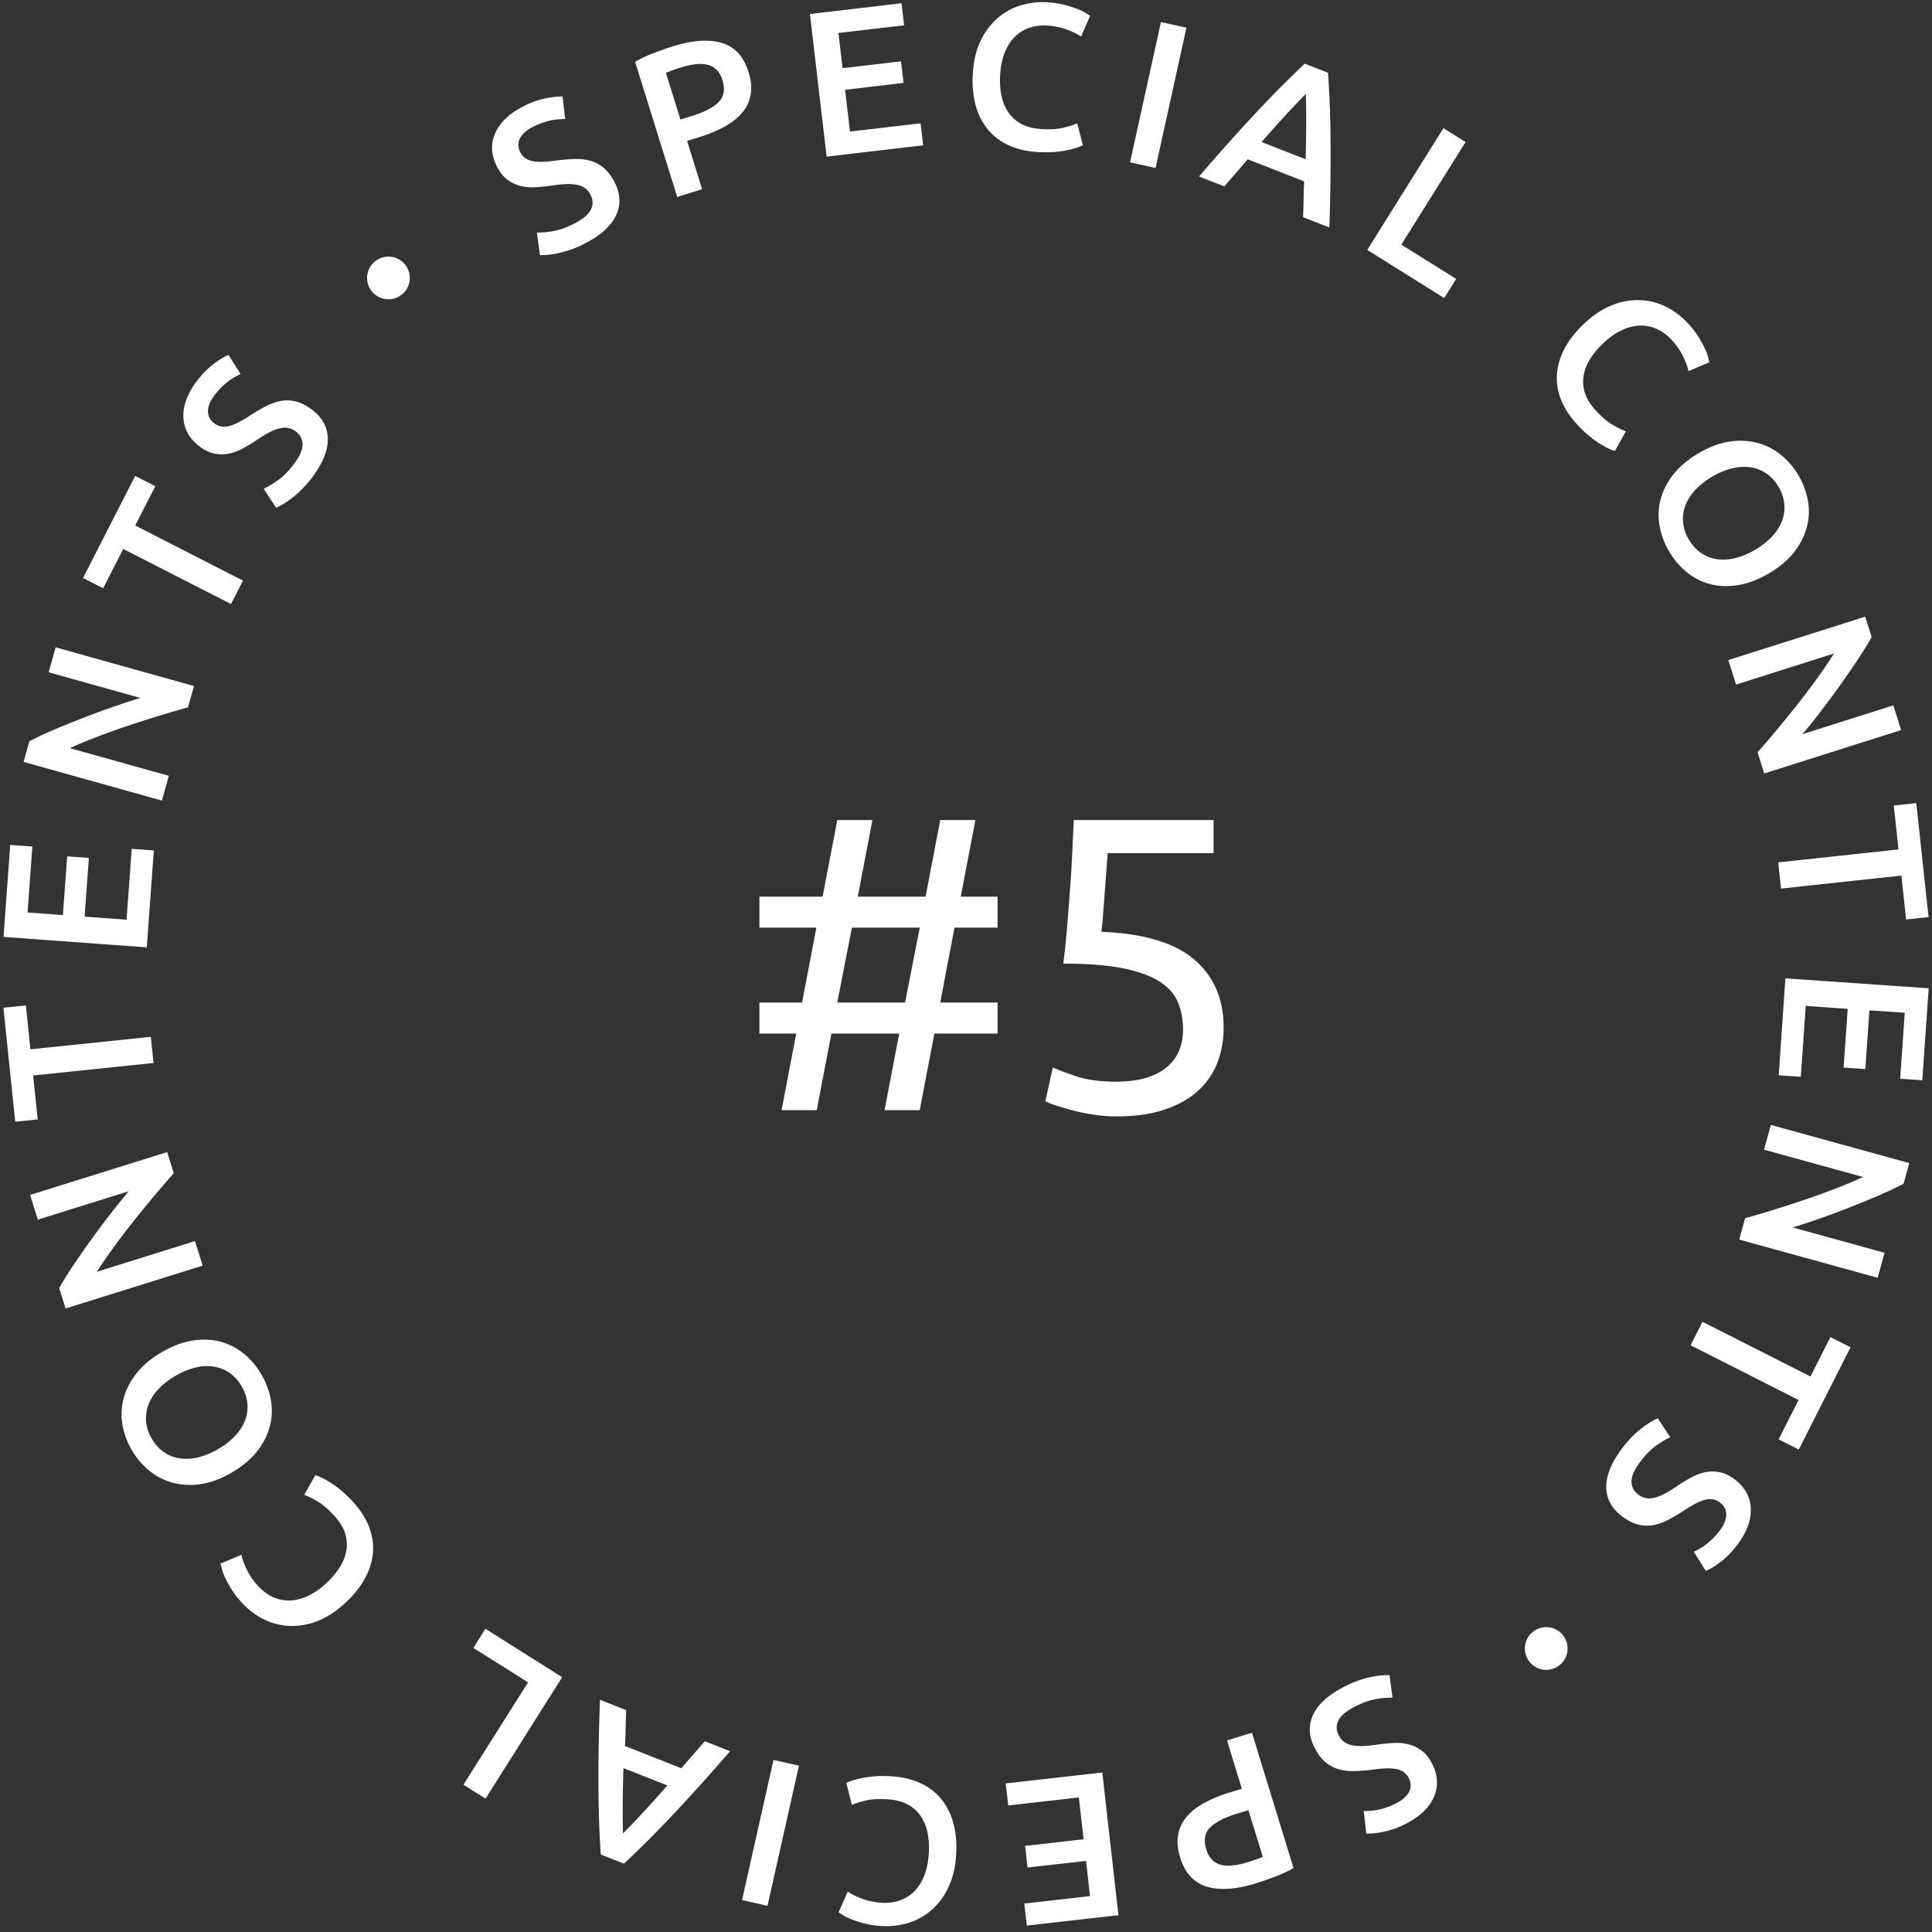<svg xmlns="http://www.w3.org/2000/svg" width="120" height="120"><rect width="100%" height="100%" fill="#333333" stroke="none"/><path fill-rule="evenodd" fill="#FFF" d="m118.097 54.384-7.474.807-.175-1.626 7.473-.806-.294-2.726 1.395-.151.764 7.077-1.395.151-.294-2.726Zm-8.933-7.656a57.1 57.1 0 0 0 1.208-1.409c.427-.513.854-1.04 1.281-1.581.427-.54.836-1.082 1.227-1.624.391-.543.736-1.05 1.036-1.524l-6.086 1.93-.482-1.522 8.503-2.695.401 1.263c-.24.436-.536.917-.887 1.443a61.44 61.44 0 0 1-2.284 3.188c-.398.518-.774.986-1.128 1.404l5.645-1.789.486 1.534-8.503 2.695-.417-1.313Zm2.276-12.441c-.382.494-.902.934-1.56 1.322-.658.387-1.297.631-1.915.731-.618.1-1.194.081-1.729-.057a3.824 3.824 0 0 1-1.455-.735 4.691 4.691 0 0 1-1.104-1.291 4.757 4.757 0 0 1-.597-1.598 3.795 3.795 0 0 1 .061-1.634c.138-.535.4-1.05.786-1.546.385-.495.907-.937 1.565-1.324.658-.388 1.295-.629 1.912-.723a4.25 4.25 0 0 1 1.739.074 3.903 3.903 0 0 1 1.467.742c.436.351.802.778 1.098 1.281a4.68 4.68 0 0 1 .587 1.581 3.791 3.791 0 0 1-.07 1.632 4.336 4.336 0 0 1-.785 1.545Zm-.97-4.044a2.566 2.566 0 0 0-.761-.837 2.341 2.341 0 0 0-.987-.382 3.001 3.001 0 0 0-1.141.067 4.534 4.534 0 0 0-1.234.517 4.593 4.593 0 0 0-1.056.831 2.925 2.925 0 0 0-.612.965 2.352 2.352 0 0 0-.139 1.045c.032.36.153.717.362 1.072.204.347.456.622.754.825.299.203.626.331.982.386.355.054.736.032 1.14-.067a4.623 4.623 0 0 0 1.24-.52 4.649 4.649 0 0 0 1.057-.831c.282-.307.486-.628.611-.966.125-.337.172-.686.139-1.045a2.511 2.511 0 0 0-.355-1.06Zm-5.923-8.092a4.258 4.258 0 0 0-.712-1.033 2.898 2.898 0 0 0-.878-.661 2.343 2.343 0 0 0-1.028-.236 2.8 2.8 0 0 0-1.127.257c-.39.172-.781.437-1.173.797a4.927 4.927 0 0 0-.849.998 2.867 2.867 0 0 0-.419 1.057c-.061.359-.034.718.081 1.078.115.36.335.717.66 1.072.389.423.748.729 1.077.916.329.187.598.318.808.394l-.681 1.219a2.21 2.21 0 0 1-.435-.169 6.1 6.1 0 0 1-1.231-.818 7.472 7.472 0 0 1-.695-.672c-.453-.493-.783-1.005-.991-1.536a3.56 3.56 0 0 1-.246-1.61 4.071 4.071 0 0 1 .502-1.613c.29-.535.711-1.054 1.26-1.559.55-.505 1.114-.868 1.692-1.089a4.292 4.292 0 0 1 1.707-.3 3.915 3.915 0 0 1 1.608.41c.512.253.974.604 1.386 1.053.249.271.455.537.617.796.162.259.293.494.393.705.1.21.171.396.213.555.042.16.07.274.086.341l-1.299.546c-.044-.239-.153-.538-.326-.898Zm-7.65 81.251a1.322 1.322 0 0 1-1.868-.153 1.324 1.324 0 0 1 .153-1.869 1.323 1.323 0 0 1 1.868.154 1.322 1.322 0 0 1-.153 1.868Zm-6.451-86.079-.744 1.189-4.779-2.991 4.732-7.561 1.375.86-3.988 6.372 3.404 2.131Zm-4.599 86.736c.186-.014.338-.018.458-.012l.186 1.396a5.49 5.49 0 0 0-1.012.089c-.409.067-.862.229-1.357.486-.518.268-.85.551-.995.849-.146.297-.136.606.03.926.099.191.224.334.375.43.151.095.329.16.535.193.206.034.44.043.703.028.262-.016.555-.048.876-.099.326-.043.647-.072.963-.086.317-.014.617.016.903.091.285.075.549.203.794.386.244.182.455.445.633.788.371.716.414 1.407.13 2.071-.284.664-.853 1.217-1.706 1.659a5.395 5.395 0 0 1-1.406.518c-.442.089-.807.126-1.095.111l-.158-1.397c.334.011.675-.026 1.023-.109a4.503 4.503 0 0 0 1.013-.38c.389-.202.65-.439.785-.711.134-.273.126-.554-.024-.843a1 1 0 0 0-.342-.395 1.25 1.25 0 0 0-.484-.178 3.044 3.044 0 0 0-.61-.031c-.223.008-.46.03-.713.065-.444.056-.85.089-1.216.1a3.176 3.176 0 0 1-1.004-.118 2.205 2.205 0 0 1-.818-.446c-.243-.207-.461-.498-.654-.871-.371-.717-.405-1.402-.102-2.057.304-.655.943-1.235 1.919-1.74a6.542 6.542 0 0 1 1.729-.62 5.44 5.44 0 0 1 .641-.093Zm-3.28-89.93-1.631-.638c.016-.372.027-.741.032-1.108.004-.366.016-.739.036-1.119l-3.509-1.373c-.244.292-.487.577-.729.855l-.72.831-1.571-.614a147.06 147.06 0 0 1 1.848-2.111c.573-.641 1.125-1.246 1.655-1.812a72.735 72.735 0 0 1 1.546-1.607 70.164 70.164 0 0 1 1.518-1.479l1.442.564a66.592 66.592 0 0 1 .159 4.347 122.428 122.428 0 0 1-.076 5.264Zm-1.46-8.298c-.35.352-.762.785-1.235 1.3a92.19 92.19 0 0 0-1.511 1.689l2.733 1.07a84.87 84.87 0 0 0 .035-2.281 52.503 52.503 0 0 0-.022-1.778ZM70.19 10.082l1.918-8.712 1.584.349-1.918 8.711-1.584-.348Zm-6.567 108.151 4.08-.462-.248-2.187-3.632.411-.152-1.343 3.632-.411-.293-2.597-4.387.497-.155-1.369 5.998-.678 1.003 8.863-5.692.644-.154-1.368ZM66.291 1.847a4.272 4.272 0 0 0-1.228-.257 2.904 2.904 0 0 0-1.092.126c-.343.11-.645.289-.907.538-.262.249-.476.57-.64.963-.164.393-.264.855-.3 1.386-.032.471-.008.907.073 1.308.08.401.222.753.425 1.054.203.302.471.544.802.726.332.181.737.288 1.217.321.574.039 1.044.012 1.412-.079.367-.091.653-.181.857-.271l.347 1.353c-.108.061-.252.12-.432.177a6.166 6.166 0 0 1-1.456.256 7.483 7.483 0 0 1-.967-.008c-.667-.045-1.26-.188-1.777-.43a3.555 3.555 0 0 1-1.287-.996 4.063 4.063 0 0 1-.749-1.515c-.158-.587-.212-1.253-.161-1.998.051-.745.208-1.396.474-1.955a4.288 4.288 0 0 1 1.03-1.394A3.923 3.923 0 0 1 63.38.34a4.716 4.716 0 0 1 1.729-.192c.368.025.7.075.996.151.296.076.553.156.771.239.218.084.397.169.538.256.14.087.239.15.296.188l-.564 1.291c-.197-.143-.482-.285-.855-.426ZM58.9 117.24a4.288 4.288 0 0 1-1.035 1.391c-.422.37-.905.638-1.451.806a4.676 4.676 0 0 1-1.729.186 5.51 5.51 0 0 1-.996-.155 6.975 6.975 0 0 1-.77-.242 3.216 3.216 0 0 1-.536-.257l-.297-.189.57-1.289c.196.143.481.286.853.429.373.143.782.23 1.227.262.385.027.749-.014 1.092-.122.344-.109.647-.288.91-.536.263-.248.477-.568.642-.96.166-.393.268-.855.306-1.385a4.967 4.967 0 0 0-.068-1.308 2.874 2.874 0 0 0-.422-1.056 2.236 2.236 0 0 0-.8-.728c-.331-.183-.736-.292-1.215-.326-.574-.041-1.044-.016-1.412.074a5.53 5.53 0 0 0-.858.268l-.342-1.354c.107-.061.251-.12.432-.176a6.356 6.356 0 0 1 1.456-.251c.303-.017.625-.013.967.011.668.048 1.26.193 1.776.437.516.243.944.577 1.284 1.001.339.424.587.93.743 1.518.156.587.207 1.253.154 1.998-.053.745-.213 1.395-.481 1.953ZM50.306.87l5.689-.666.16 1.368-4.078.477.256 2.186 3.63-.425.158 1.342-3.631.426.304 2.595 4.385-.514.16 1.368-5.996.702L50.306.87ZM46.09 118.017l1.952-8.704 1.582.355-1.952 8.704-1.582-.355Zm.045-111.063c-.266.33-.624.623-1.074.88a8.088 8.088 0 0 1-1.61.677l-.774.241.934 2.999-1.548.482-2.615-8.394a8.03 8.03 0 0 1 1.147-.539c.429-.165.828-.305 1.197-.42 1.237-.385 2.256-.455 3.056-.21.799.245 1.349.847 1.647 1.806.156.499.201.955.136 1.366a2.332 2.332 0 0 1-.496 1.112Zm-1.266-1.985c-.087-.279-.213-.496-.378-.651a1.203 1.203 0 0 0-.58-.305 2.21 2.21 0 0 0-.741-.019 5.106 5.106 0 0 0-.85.191c-.393.123-.713.236-.96.339l.904 2.901.749-.234c.746-.232 1.287-.515 1.623-.849.337-.334.414-.792.233-1.373Zm-6.05 103.476 3.503 1.386c.245-.291.489-.575.733-.852s.485-.554.723-.828l1.568.62c-.661.763-1.279 1.464-1.855 2.104-.576.639-1.13 1.241-1.662 1.806a65.772 65.772 0 0 1-3.077 3.074l-1.439-.57a63.828 63.828 0 0 1-.104-2.117 74.982 74.982 0 0 1-.038-2.23 122.59 122.59 0 0 1 .096-5.264l1.628.645c-.017.371-.029.74-.036 1.107-.006.366-.019.739-.04 1.119Zm-.14 3.654c-.004.709.002 1.302.016 1.779a49.12 49.12 0 0 0 1.24-1.296c.475-.513.981-1.074 1.517-1.683l-2.729-1.08a91 91 0 0 0-.044 2.28Zm-2.317-96.992a6.578 6.578 0 0 1-1.728.627c-.241.048-.454.08-.64.095s-.338.02-.457.014l-.192-1.396a5.45 5.45 0 0 0 1.011-.093c.409-.068.861-.232 1.356-.491.517-.27.848-.554.992-.852.144-.298.133-.607-.034-.927-.1-.19-.225-.332-.376-.428a1.406 1.406 0 0 0-.536-.191 3.236 3.236 0 0 0-.703-.025c-.263.016-.555.05-.876.102-.326.044-.647.074-.963.089a2.98 2.98 0 0 1-.903-.087 2.268 2.268 0 0 1-.795-.383c-.246-.181-.457-.443-.636-.786-.374-.714-.42-1.404-.139-2.07.282-.665.849-1.22 1.7-1.666a5.446 5.446 0 0 1 1.404-.523c.442-.09.807-.129 1.095-.115l.163 1.396a3.857 3.857 0 0 0-1.022.114 4.461 4.461 0 0 0-1.012.384c-.388.202-.649.44-.782.713-.133.273-.124.554.027.843a.993.993 0 0 0 .344.394c.138.088.299.147.484.176.184.029.388.039.61.029.223-.01.46-.032.713-.068a13 13 0 0 1 1.216-.105c.366-.012.701.026 1.004.114.302.089.576.237.82.443.243.207.462.497.657.869.374.715.41 1.401.109 2.056-.301.657-.938 1.239-1.911 1.748Zm-6.204 96.61-1.372-.865 4.012-6.357-3.396-2.143.749-1.187 4.767 3.009-4.76 7.543Zm-7.046-93.598a1.324 1.324 0 1 1 2.028-1.708 1.323 1.323 0 0 1-.16 1.867 1.324 1.324 0 0 1-1.868-.159Zm.05 78.328a4.053 4.053 0 0 1-.508 1.612c-.292.533-.714 1.051-1.266 1.554-.552.503-1.117.864-1.695 1.083a4.294 4.294 0 0 1-1.708.294 3.924 3.924 0 0 1-1.608-.417 4.71 4.71 0 0 1-1.381-1.057 5.542 5.542 0 0 1-.614-.799 7.301 7.301 0 0 1-.391-.706 3.252 3.252 0 0 1-.211-.557 11.334 11.334 0 0 1-.084-.341l1.301-.54c.043.238.151.538.322.898.172.361.408.706.708 1.036.26.285.552.507.876.665.324.157.666.237 1.028.239.361.001.737-.083 1.128-.253.39-.17.782-.434 1.175-.792a4.94 4.94 0 0 0 .853-.995c.22-.345.361-.697.423-1.055a2.269 2.269 0 0 0-.077-1.079c-.114-.361-.333-.719-.657-1.074-.387-.425-.744-.732-1.073-.92a5.662 5.662 0 0 0-.806-.398l.686-1.216c.12.03.264.087.434.171a6.13 6.13 0 0 1 1.228.822c.231.196.461.421.693.675.45.495.779 1.008.985 1.54.206.532.286 1.069.239 1.61ZM18.72 30.423c-.221.215-.43.396-.626.543a5.475 5.475 0 0 1-.538.36 3.556 3.556 0 0 1-.407.209l-.773-1.178c.243-.107.534-.28.874-.518.34-.238.678-.579 1.014-1.025.351-.466.528-.865.53-1.196.002-.331-.14-.605-.428-.822a1.083 1.083 0 0 0-.524-.225 1.408 1.408 0 0 0-.566.057 3.29 3.29 0 0 0-.646.279c-.23.127-.479.284-.747.468-.275.18-.552.345-.831.494-.28.15-.564.253-.853.309a2.283 2.283 0 0 1-.883-.005c-.299-.058-.603-.204-.912-.436-.644-.486-.982-1.089-1.013-1.811-.031-.722.242-1.466.82-2.234a5.39 5.39 0 0 1 1.044-1.075c.36-.272.673-.463.939-.574l.747 1.191a3.845 3.845 0 0 0-.875.541 4.515 4.515 0 0 0-.749.781c-.264.35-.397.677-.4.98-.003.304.126.554.386.75a1 1 0 0 0 .48.209c.162.02.333.003.512-.05.179-.052.368-.131.564-.235.197-.104.402-.227.615-.367.376-.243.727-.449 1.053-.617.325-.168.644-.278.956-.328.311-.05.621-.034.93.048.309.082.631.25.967.503.645.485.972 1.089.981 1.81.01.722-.316 1.522-.976 2.399-.222.295-.444.55-.665.765Zm-3.628 5.639-.744 1.456-6.694-3.422-1.248 2.441-1.249-.639 3.24-6.338 1.25.639-1.248 2.441 6.693 3.422Zm-3.416 7.876c-.55.149-1.144.321-1.782.517-.638.195-1.284.402-1.938.62-.654.218-1.292.447-1.917.687-.623.24-1.19.475-1.701.707l6.148 1.72-.43 1.537-8.59-2.403.357-1.277c.44-.233.95-.474 1.532-.721a62.307 62.307 0 0 1 3.657-1.416c.618-.215 1.189-.4 1.713-.557l-5.702-1.595.434-1.55 8.59 2.404-.371 1.327ZM1.711 56.675l2.195.16.266-3.645 1.348.098-.266 3.646 2.606.19.321-4.404 1.374.101-.439 6.02-8.896-.648.416-5.713 1.374.1-.299 4.095Zm.179 8.501 7.477-.777.169 1.626-7.477.777.283 2.727-1.395.145-.736-7.08 1.396-.145.283 2.727Zm8.904 7.696c-.38.425-.784.893-1.214 1.405a85.389 85.389 0 0 0-1.287 1.576c-.429.539-.84 1.078-1.233 1.619-.393.541-.74 1.048-1.042 1.52l6.093-1.906.477 1.524-8.514 2.662-.396-1.265c.242-.435.539-.915.892-1.439a67.35 67.35 0 0 1 1.113-1.596c.389-.539.783-1.067 1.184-1.584.4-.516.778-.982 1.133-1.399l-5.651 1.767-.48-1.536 8.513-2.662.412 1.314ZM8.472 85.308c.383-.492.905-.931 1.565-1.315.659-.385 1.298-.627 1.917-.724a4.165 4.165 0 0 1 1.729.064 3.82 3.82 0 0 1 1.452.739c.435.353.801.785 1.099 1.296a4.74 4.74 0 0 1 .591 1.6c.096.555.074 1.1-.067 1.634a4.246 4.246 0 0 1-.791 1.542c-.388.495-.911.934-1.571 1.319-.659.385-1.297.624-1.915.715a4.243 4.243 0 0 1-1.738-.08 3.914 3.914 0 0 1-1.465-.748 4.66 4.66 0 0 1-1.092-1.285 4.68 4.68 0 0 1-.582-1.583 3.792 3.792 0 0 1 .077-1.632c.144-.536.408-1.05.791-1.542Zm.954 4.048c.208.356.46.636.758.84.298.203.627.332.986.386.359.053.739.033 1.141-.063a4.567 4.567 0 0 0 1.236-.512 4.623 4.623 0 0 0 1.059-.827c.284-.305.49-.626.616-.963.126-.337.174-.685.143-1.045a2.569 2.569 0 0 0-.358-1.073 2.524 2.524 0 0 0-.752-.828 2.37 2.37 0 0 0-.98-.389 2.925 2.925 0 0 0-1.141.062 4.611 4.611 0 0 0-1.241.516 4.63 4.63 0 0 0-1.06.827 2.918 2.918 0 0 0-.615.963 2.367 2.367 0 0 0-.143 1.045c.031.359.148.713.351 1.061Zm64.243 23.532c.267-.329.626-.621 1.078-.876a8.09 8.09 0 0 1 1.612-.67l.775-.238-.923-3.002 1.551-.477 2.582 8.404a8.114 8.114 0 0 1-1.149.535c-.43.163-.83.302-1.199.415-1.238.381-2.257.447-3.056.198-.799-.248-1.346-.852-1.641-1.812-.154-.5-.197-.956-.13-1.367.067-.411.233-.781.5-1.11Zm1.258 1.991c.086.278.211.496.376.652a1.2 1.2 0 0 0 .579.307c.221.048.468.056.74.021.272-.034.556-.096.851-.187.394-.121.715-.233.961-.336l-.892-2.903-.75.23c-.747.229-1.289.51-1.627.843-.337.333-.417.79-.238 1.373Zm26.471-25.667c.221-.216.429-.398.625-.546.196-.148.375-.269.536-.362.161-.094.297-.164.406-.211l.777 1.175a5.613 5.613 0 0 0-.872.522c-.339.239-.675.582-1.009 1.029-.35.467-.525.866-.526 1.198-.001.331.143.604.431.82.172.129.347.203.525.223.177.021.366.001.566-.059.2-.059.414-.153.644-.281.23-.129.479-.286.746-.472.274-.18.551-.346.829-.497.279-.15.563-.254.852-.311.289-.057.583-.057.883.001.299.057.604.202.913.433.646.483.986 1.085 1.02 1.807.034.721-.236 1.467-.812 2.237-.334.447-.68.807-1.039 1.079-.359.273-.672.465-.938.577l-.751-1.188c.305-.136.596-.317.873-.544.277-.227.526-.489.747-.784.262-.351.394-.678.396-.982.002-.304-.128-.553-.389-.748a1.009 1.009 0 0 0-.481-.207 1.273 1.273 0 0 0-.512.051 3.088 3.088 0 0 0-.563.238 7.55 7.55 0 0 0-.613.369c-.376.245-.726.452-1.051.621-.325.17-.643.28-.954.332a2.219 2.219 0 0 1-.931-.045c-.309-.081-.632-.247-.969-.499-.646-.483-.976-1.085-.988-1.807-.012-.722.31-1.522.968-2.402.221-.296.441-.551.661-.767Zm3.608-5.655.739-1.458 6.706 3.396 1.239-2.445 1.251.633-3.216 6.351-1.251-.634 1.238-2.446-6.706-3.397Zm3.387-7.891a57.594 57.594 0 0 0 1.78-.525 80.049 80.049 0 0 0 1.936-.628c.652-.22 1.29-.452 1.913-.694.623-.242 1.19-.48 1.699-.713l-6.155-1.697.424-1.538 8.6 2.37-.353 1.278c-.438.235-.948.477-1.528.727a63.15 63.15 0 0 1-1.8.739c-.619.243-1.236.474-1.852.691-.617.217-1.187.405-1.711.563l5.708 1.573-.428 1.552-8.599-2.371.366-1.327Zm9.915-12.761-2.196-.152-.253 3.647-1.348-.093.253-3.647-2.607-.181-.306 4.404-1.373-.095.417-6.022 8.899.617-.396 5.714-1.374-.095.284-4.097Zm-49.586-8.864c-.035.442-.07.902-.104 1.378l-.104 1.391c-.035.451-.07.806-.104 1.066 2.617.104 4.537.676 5.759 1.716 1.222 1.04 1.833 2.453 1.833 4.238 0 .798-.135 1.534-.403 2.21a4.549 4.549 0 0 1-1.222 1.742c-.546.486-1.235.867-2.067 1.144-.832.277-1.82.416-2.964.416-.451 0-.91-.035-1.378-.104a12.187 12.187 0 0 1-1.3-.26 16.779 16.779 0 0 1-1.066-.312 5.51 5.51 0 0 1-.676-.26l.468-2.106c.294.139.775.321 1.443.546.667.226 1.486.338 2.457.338.78 0 1.434-.086 1.963-.26.528-.173.957-.407 1.287-.702.329-.294.567-.637.715-1.027a3.47 3.47 0 0 0 .221-1.235c0-.658-.113-1.243-.338-1.755-.226-.511-.624-.94-1.196-1.287-.572-.346-1.335-.611-2.288-.793-.954-.182-2.158-.273-3.614-.273.104-.849.186-1.646.247-2.392.06-.745.117-1.473.169-2.184.052-.71.095-1.417.13-2.119.034-.702.069-1.443.104-2.223h8.684v2.054H68.8c-.018.26-.044.611-.078 1.053ZM57.126 68.952h-2.184l.91-4.758H51.64l-.91 4.758h-2.184l.91-4.758h-2.288V62.27h2.652l.884-4.654h-3.536v-1.924h3.926l.91-4.758h2.184l-.91 4.758h4.212l.91-4.758h2.184l-.91 4.758h2.288v1.924h-2.678L58.4 62.27h3.562v1.924h-3.926l-.91 4.758Zm-4.212-11.336-.91 4.654h4.212l.91-4.654h-4.212Z"/></svg>